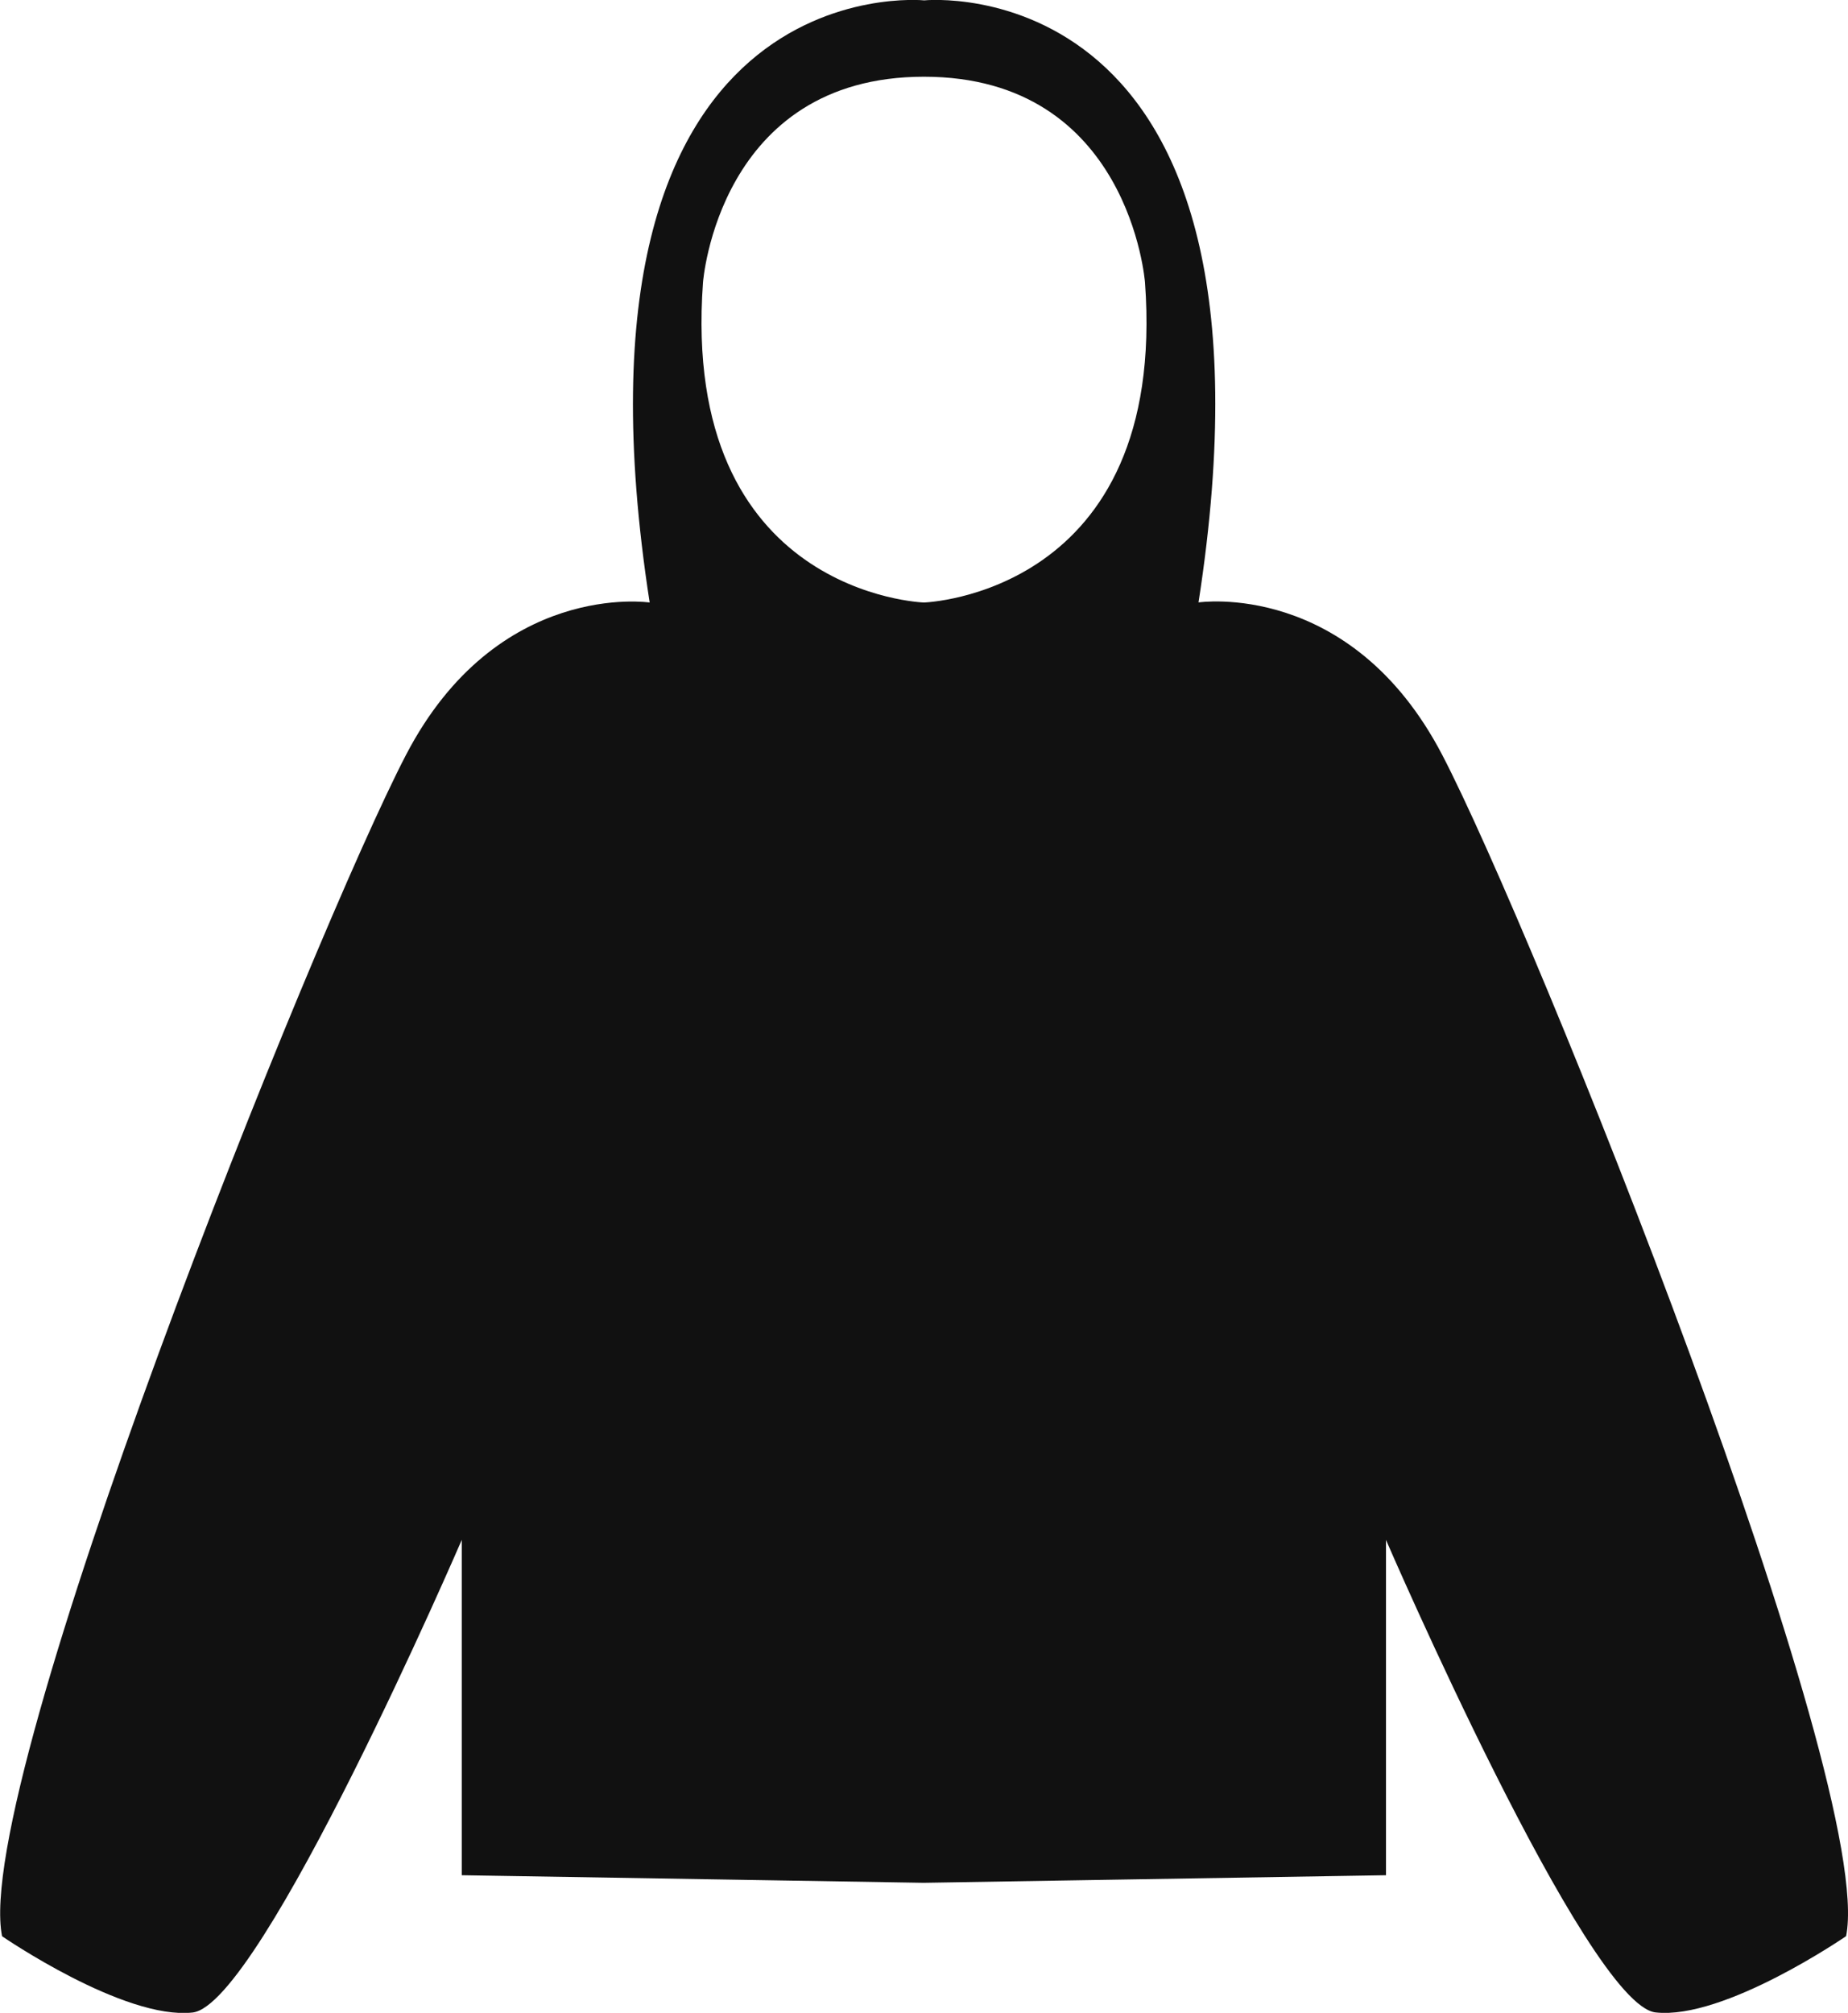 <svg id="Layer_1" data-name="Layer 1" xmlns="http://www.w3.org/2000/svg" viewBox="0 0 204.75 223"><defs><style>.cls-1{fill:#111;}</style></defs><title>hoodle</title><path class="cls-1" d="M161.63,84.88c-10.13-19.42-27-16.89-27-16.89,11-70.92-30.39-66.7-30.39-66.7S62.84-2.92,73.82,68c0,0-16.89-2.53-27,16.89s-48.13,114-44.75,130.87c0,0,13.51,9.29,21.11,8.45S53,171.85,53,171.85V209l51.18.84L155.4,209V171.85s22.27,51.5,29.87,52.35,21.11-8.45,21.11-8.45C209.75,198.87,171.76,104.3,161.63,84.88ZM104.21,68s-27-.85-24.48-35.46c0,0,1.69-22.79,24.48-22.79S128.7,32.54,128.7,32.54C131.23,67.15,104.21,68,104.21,68Z" transform="translate(-1.84 -1.25)"/></svg>